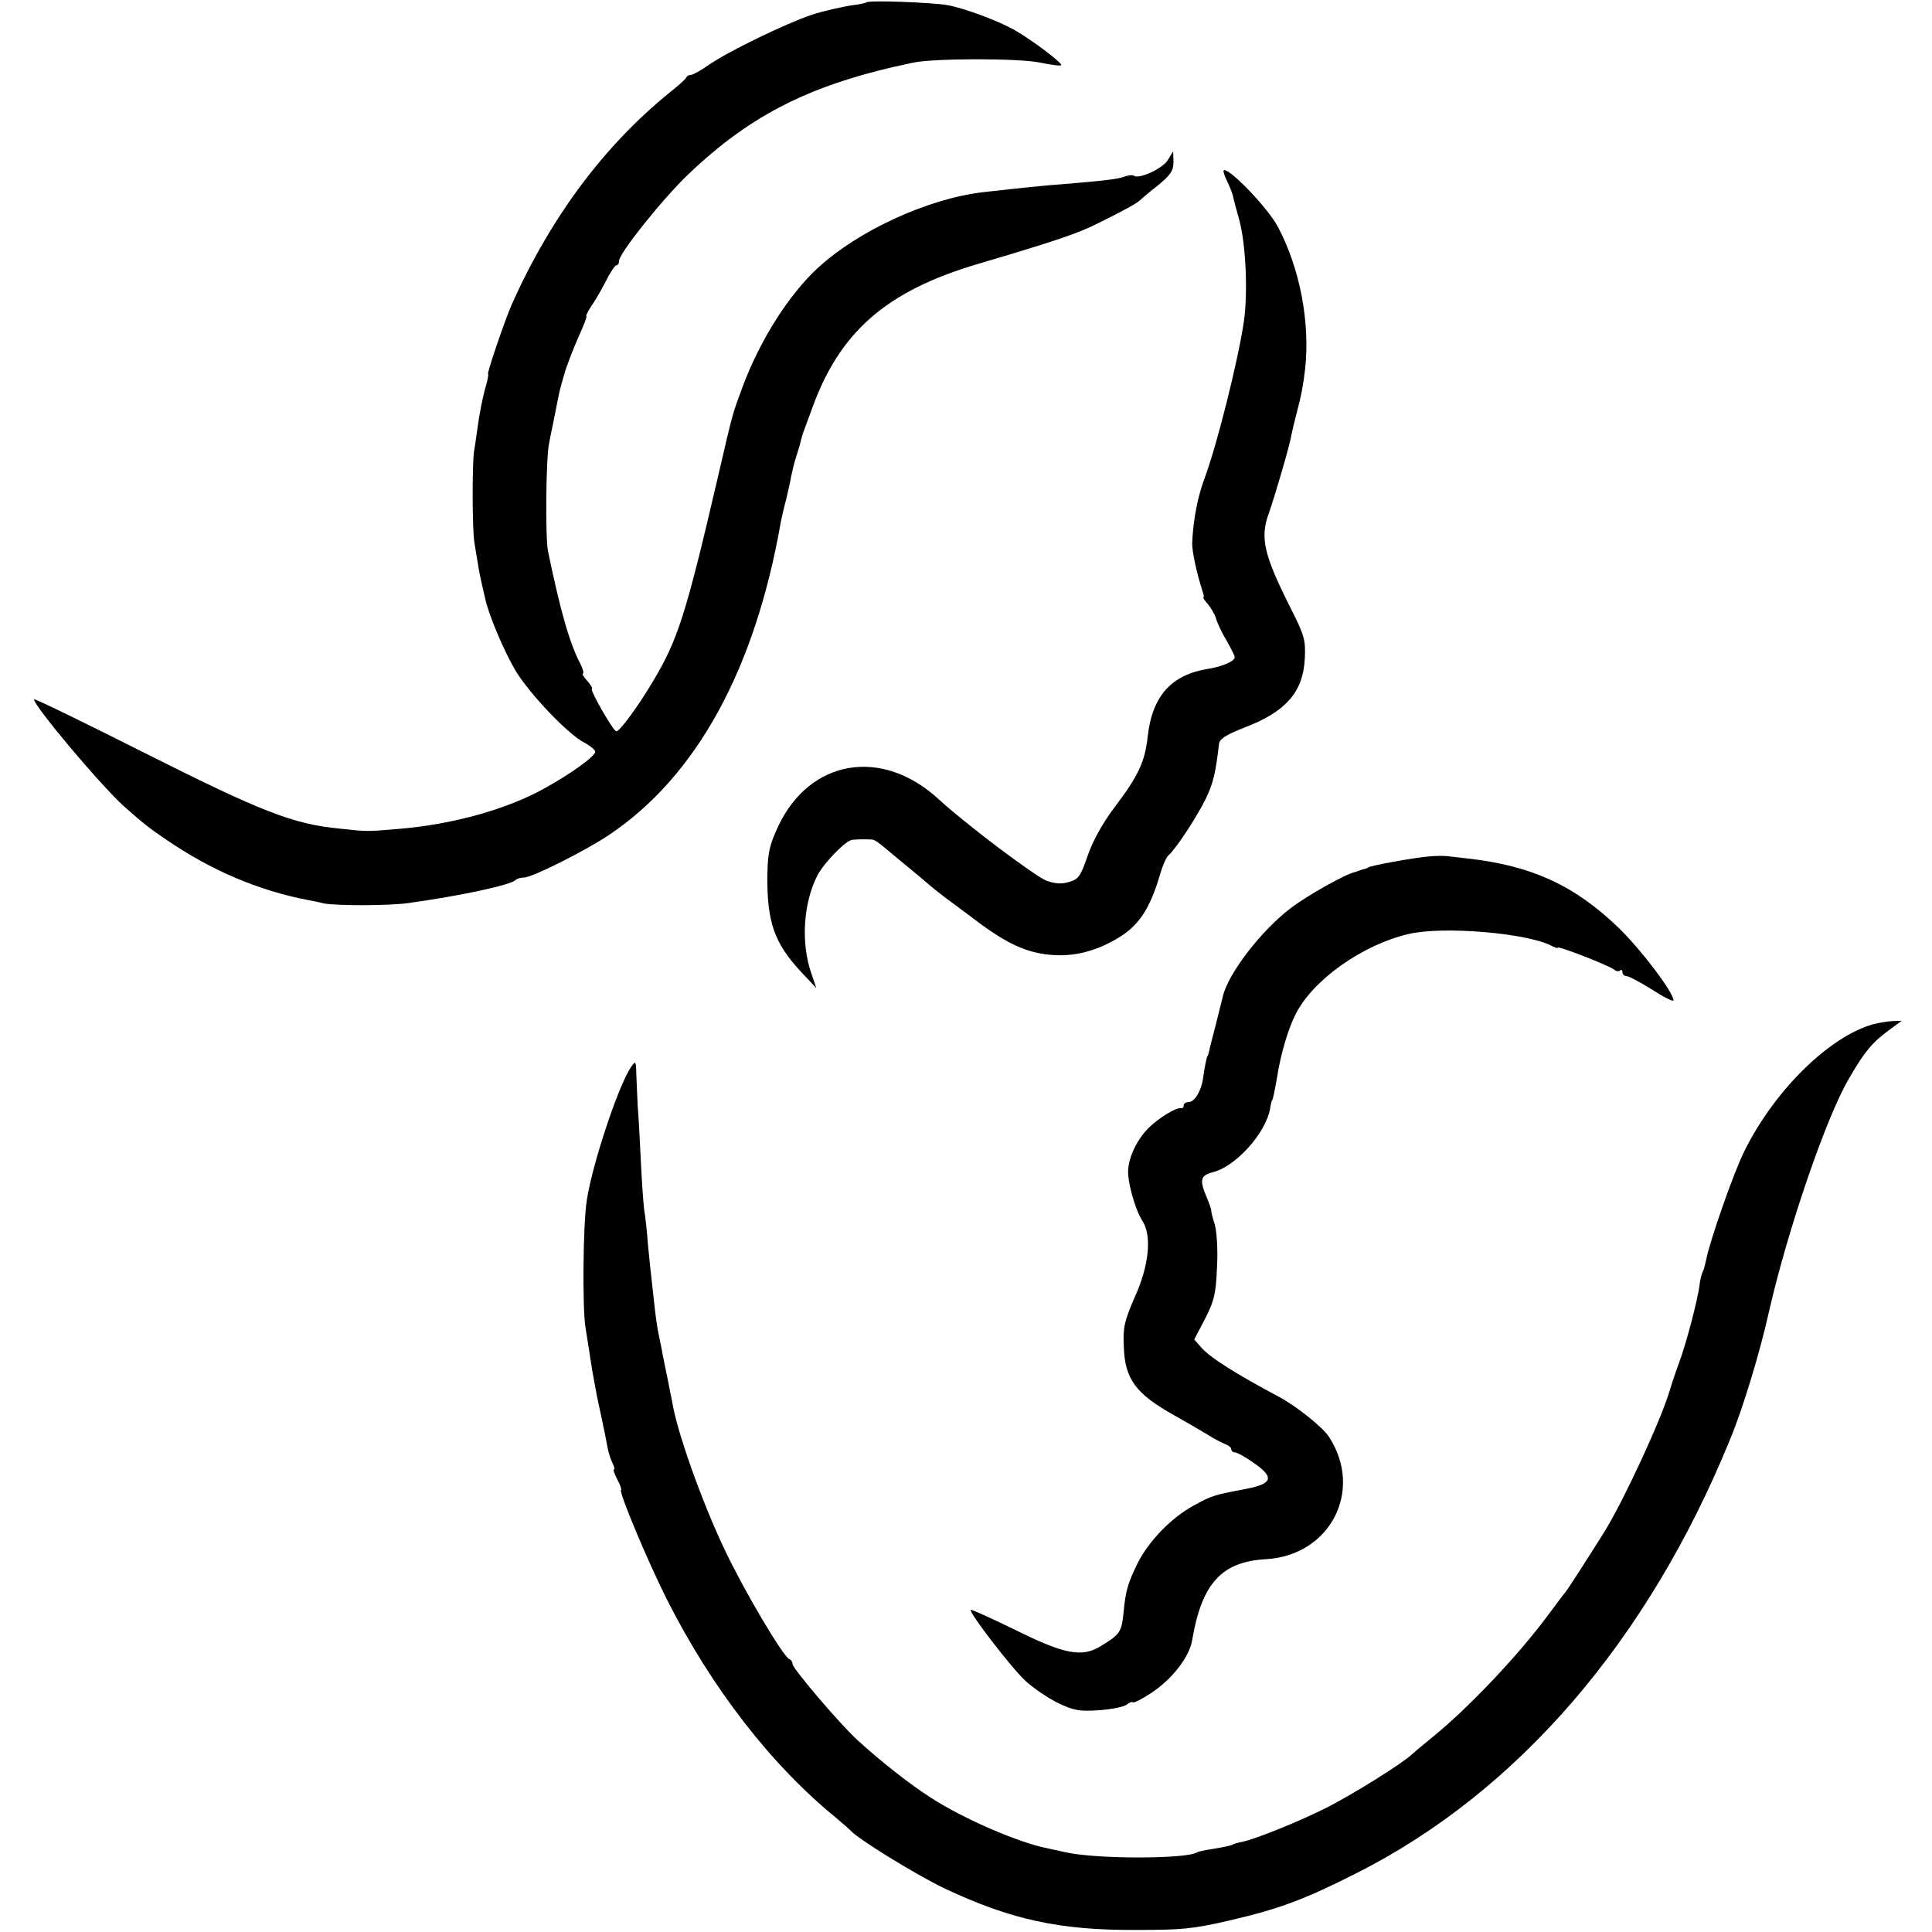 <?xml version="1.0" standalone="no"?>
<!DOCTYPE svg PUBLIC "-//W3C//DTD SVG 20010904//EN"
 "http://www.w3.org/TR/2001/REC-SVG-20010904/DTD/svg10.dtd">
<svg version="1.0" xmlns="http://www.w3.org/2000/svg"
 width="568pt" height="568pt" viewBox="0 0 568 568"
 preserveAspectRatio="xMidYMid meet">
<g transform="translate(0,568) scale(0.1,-0.1)"
fill="#000000" stroke="none">
<path d="M2547 5673 c-3 -2 -20 -6 -38 -8 -29 -4 -88 -17 -124 -29 -72 -24
-242 -106 -300 -146 -24 -17 -48 -30 -53 -30 -6 0 -12 -3 -14 -7 -1 -5 -23
-24 -48 -44 -194 -157 -351 -368 -465 -623 -21 -48 -75 -206 -70 -206 2 0 -2
-21 -10 -47 -7 -27 -16 -73 -20 -103 -4 -30 -9 -64 -11 -75 -6 -30 -6 -235 1
-272 3 -18 7 -45 10 -60 2 -16 7 -39 10 -53 3 -14 8 -35 11 -48 10 -49 56
-157 91 -216 42 -68 154 -186 202 -210 17 -9 31 -21 31 -26 0 -13 -69 -63
-146 -106 -112 -63 -273 -108 -433 -121 -93 -8 -91 -8 -173 1 -136 13 -230 50
-570 221 -181 91 -328 163 -328 159 0 -20 198 -255 265 -315 55 -49 74 -64
126 -99 130 -89 269 -148 414 -176 11 -2 32 -6 47 -10 37 -7 192 -7 248 1 152
21 302 53 316 68 4 4 15 7 24 7 24 0 176 76 250 125 257 172 430 486 506 923
3 15 10 45 16 67 5 22 12 51 14 65 3 14 9 40 15 58 6 18 12 39 13 45 2 7 5 19
8 27 3 8 14 38 24 65 81 228 218 349 489 429 233 69 295 90 356 121 75 37 112
58 119 65 3 3 26 23 53 44 38 31 47 44 47 70 l-1 31 -16 -26 c-15 -25 -88 -58
-100 -45 -3 2 -15 1 -27 -3 -19 -8 -64 -13 -226 -26 -30 -3 -75 -7 -100 -10
-25 -3 -65 -7 -90 -10 -162 -19 -367 -113 -487 -224 -84 -78 -168 -210 -219
-346 -31 -85 -26 -63 -74 -270 -94 -404 -117 -476 -192 -601 -45 -75 -96 -144
-106 -144 -9 0 -78 121 -72 125 3 2 -4 12 -14 24 -11 12 -16 21 -12 21 3 0 0
13 -8 29 -31 59 -58 152 -95 331 -8 41 -6 271 3 315 3 17 8 41 11 55 3 14 8
41 12 60 9 45 7 38 22 90 7 25 26 73 41 108 16 34 26 62 24 62 -3 0 3 12 13
28 11 15 30 48 44 75 13 26 27 47 31 47 5 0 8 6 8 13 0 22 126 180 202 253
188 180 366 268 663 330 65 13 310 13 373 0 34 -7 62 -11 62 -7 0 8 -80 69
-131 99 -46 28 -153 68 -204 77 -47 8 -232 15 -238 8z"/>
<path d="M3606 5151 c8 -17 17 -38 19 -48 2 -10 10 -40 18 -68 20 -73 26 -215
14 -300 -17 -115 -79 -364 -117 -465 -19 -52 -32 -118 -35 -185 -1 -26 14 -93
31 -145 3 -8 4 -16 2 -16 -2 -1 4 -10 13 -20 9 -11 20 -29 24 -42 3 -12 17
-42 31 -65 13 -23 24 -45 24 -49 0 -12 -35 -27 -76 -34 -110 -17 -167 -80
-180 -201 -8 -73 -28 -115 -97 -206 -34 -45 -64 -98 -79 -142 -21 -61 -27 -70
-55 -78 -23 -7 -42 -5 -67 4 -36 15 -238 167 -316 239 -167 154 -379 118 -472
-79 -26 -56 -31 -78 -32 -146 -1 -135 20 -197 98 -281 l46 -49 -15 44 c-31 90
-23 207 18 287 20 38 84 104 103 105 18 2 52 2 62 0 4 -1 19 -11 34 -24 14
-12 43 -36 65 -54 21 -17 48 -40 60 -50 12 -11 34 -28 48 -39 14 -10 58 -43
98 -73 88 -66 146 -92 214 -98 70 -7 139 11 206 53 57 36 89 85 118 185 7 24
18 49 24 54 23 20 88 120 111 169 21 44 28 74 38 160 2 14 23 27 77 48 120 46
170 104 175 201 3 56 -1 69 -43 152 -77 153 -89 204 -63 275 17 48 62 201 66
228 3 15 10 45 16 67 15 58 18 74 25 130 15 136 -15 296 -80 418 -27 52 -136
167 -158 167 -4 0 -1 -13 7 -29z"/>
<path d="M4200 3162 c-46 -4 -171 -27 -177 -32 -2 -2 -7 -4 -13 -5 -5 -1 -12
-4 -15 -5 -3 -1 -8 -3 -12 -4 -28 -6 -138 -68 -186 -104 -89 -67 -187 -195
-202 -262 -2 -8 -11 -44 -20 -80 -9 -36 -19 -72 -20 -80 -2 -8 -4 -15 -5 -15
-2 0 -9 -35 -13 -65 -5 -37 -25 -70 -42 -70 -8 0 -15 -4 -15 -10 0 -5 -3 -9
-7 -8 -13 4 -67 -29 -96 -58 -32 -32 -55 -77 -60 -119 -4 -34 19 -119 42 -155
28 -43 19 -132 -23 -224 -30 -69 -35 -89 -32 -145 3 -96 35 -139 150 -203 32
-18 75 -43 95 -55 20 -13 44 -25 54 -29 9 -3 17 -10 17 -15 0 -5 5 -9 11 -9 6
0 31 -14 55 -31 61 -42 56 -61 -21 -76 -95 -18 -103 -20 -155 -49 -65 -35
-131 -103 -164 -167 -30 -61 -37 -83 -43 -151 -6 -54 -10 -61 -66 -95 -56 -35
-107 -25 -256 49 -68 33 -125 59 -127 57 -7 -6 120 -171 161 -209 22 -20 64
-49 94 -64 48 -23 63 -26 123 -22 37 3 74 10 81 17 8 6 16 9 18 6 3 -2 27 10
54 28 61 40 112 106 120 155 28 167 87 231 217 238 189 11 288 202 185 360
-19 29 -97 91 -148 118 -126 67 -200 114 -226 143 l-22 25 32 61 c27 53 32 74
35 153 3 52 -1 106 -7 125 -6 19 -10 36 -10 39 1 3 -6 23 -15 44 -20 48 -16
61 21 70 66 17 154 114 167 186 2 14 5 25 6 25 2 0 8 30 15 70 10 66 33 143
55 185 51 100 197 203 331 234 101 24 350 3 421 -35 10 -5 18 -8 18 -5 0 6
152 -53 166 -65 6 -5 14 -6 17 -2 4 3 7 1 7 -5 0 -7 6 -12 13 -12 6 0 40 -18
75 -40 34 -22 62 -36 62 -31 0 23 -92 145 -159 211 -130 126 -257 185 -446
206 -21 2 -48 6 -60 7 -11 1 -36 1 -55 -1z"/>
<path d="M5508 2669 c-128 -35 -289 -192 -378 -370 -31 -60 -104 -269 -114
-323 -3 -14 -7 -30 -10 -35 -3 -5 -8 -24 -10 -43 -6 -43 -39 -171 -61 -228 -9
-25 -21 -60 -26 -78 -27 -90 -134 -320 -190 -412 -47 -75 -106 -167 -116 -180
-7 -8 -29 -38 -50 -66 -87 -118 -230 -269 -333 -354 -30 -25 -61 -50 -68 -57
-28 -27 -182 -123 -257 -160 -82 -41 -205 -90 -243 -98 -12 -2 -26 -6 -30 -9
-4 -2 -27 -7 -52 -11 -25 -4 -47 -8 -51 -11 -33 -20 -301 -20 -389 1 -14 3
-36 8 -50 11 -84 16 -248 87 -342 148 -63 40 -149 108 -217 170 -55 51 -191
211 -191 224 0 6 -4 12 -9 14 -18 6 -136 206 -191 323 -67 141 -141 349 -154
435 -2 8 -8 40 -14 70 -6 30 -14 66 -16 80 -3 14 -7 36 -10 49 -3 13 -8 47
-11 75 -3 28 -7 65 -9 81 -2 17 -7 64 -11 105 -3 41 -8 87 -11 102 -2 14 -7
80 -10 145 -3 65 -7 136 -9 158 -1 22 -3 62 -4 90 -1 46 -2 48 -15 29 -37 -52
-116 -290 -131 -394 -11 -70 -13 -312 -4 -371 5 -30 11 -70 14 -89 3 -19 7
-46 10 -60 2 -14 7 -36 9 -50 3 -14 10 -47 16 -75 6 -27 13 -63 16 -80 3 -16
10 -38 15 -47 5 -10 7 -18 4 -18 -3 0 1 -13 10 -30 9 -16 13 -30 11 -30 -10 0
79 -212 135 -323 132 -261 307 -487 499 -643 19 -16 37 -32 40 -35 18 -23 192
-130 275 -170 197 -93 340 -124 565 -123 135 0 167 3 275 28 147 34 221 62
373 139 474 239 856 683 1097 1272 39 93 89 259 116 380 54 237 168 572 236
686 44 76 67 104 116 140 l38 28 -28 -1 c-15 -1 -40 -5 -55 -9z"/>
</g>
</svg>
